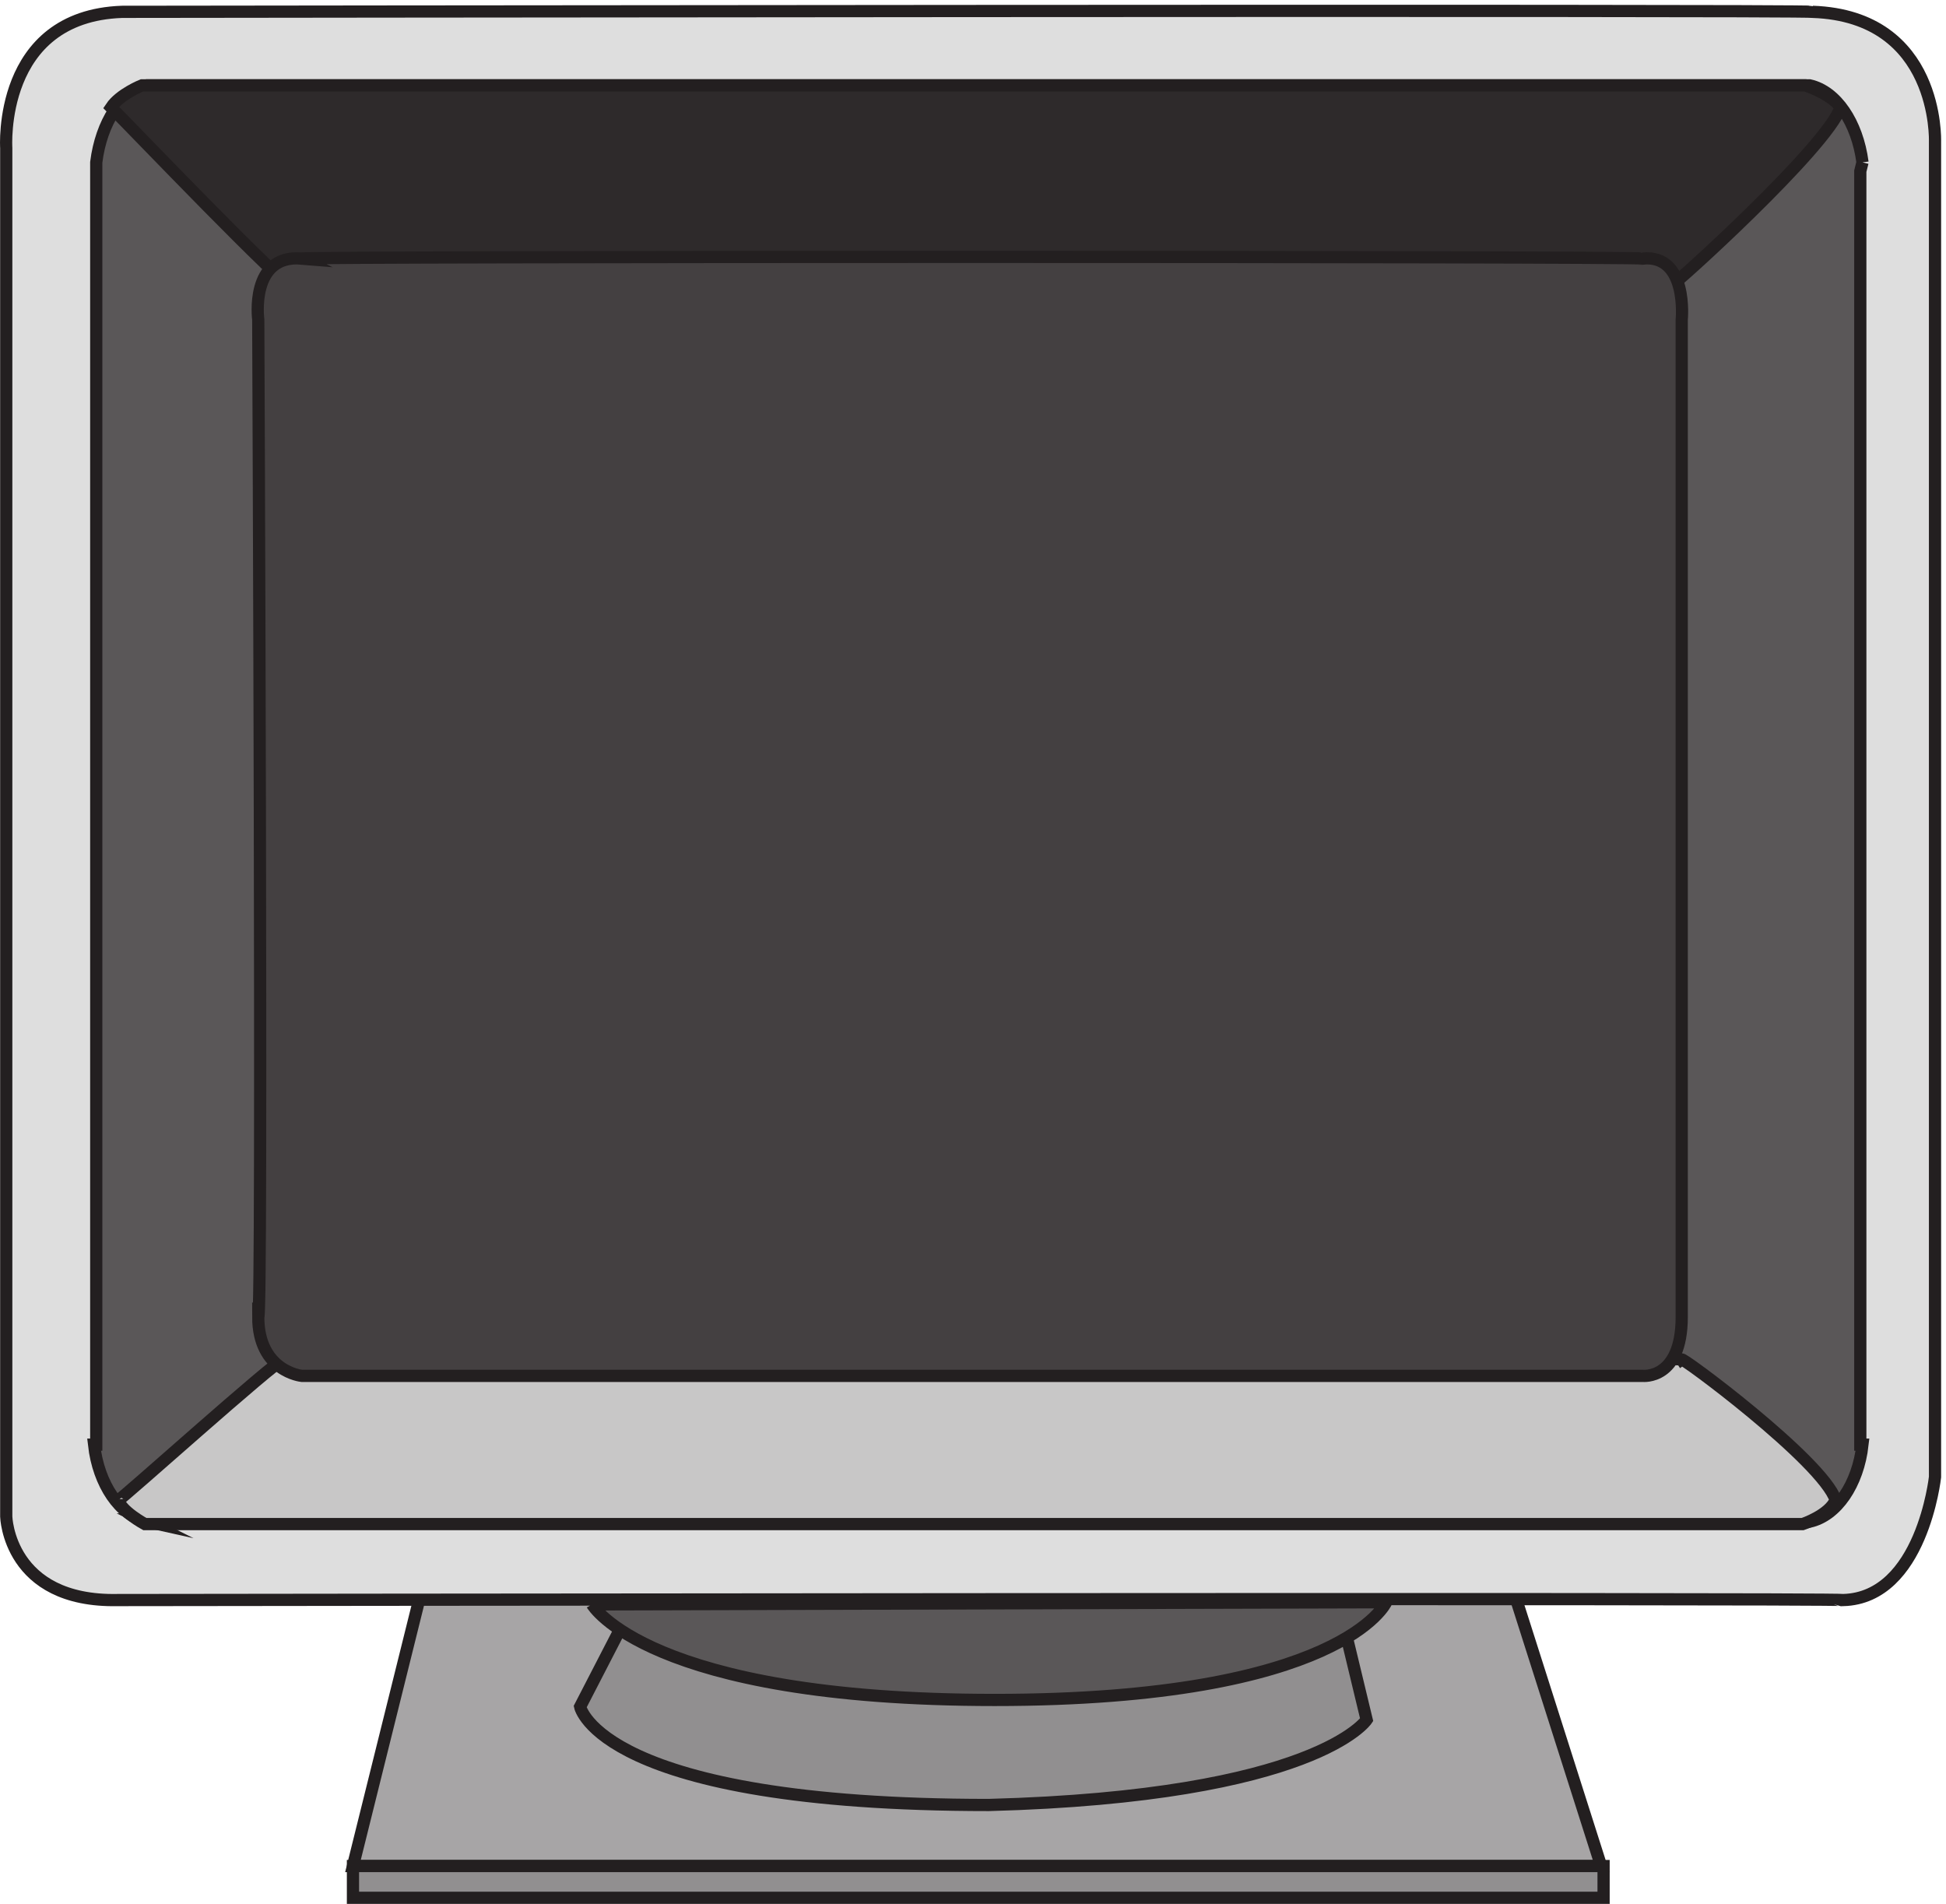 <svg xmlns="http://www.w3.org/2000/svg" xml:space="preserve" width="158.939" height="155.499"><path d="m259.594 196.414-43.262-174h766.5l-55.426 174Z" style="fill:#a7a5a6;fill-opacity:1;fill-rule:evenodd;stroke:none" transform="matrix(.133 0 0 -.133 .056 155.388)"/><path d="m259.594 196.414-43.262-174h766.5l-55.426 174Z" style="fill:none;stroke:#231f20;stroke-width:7.5;stroke-linecap:butt;stroke-linejoin:miter;stroke-miterlimit:10;stroke-dasharray:none;stroke-opacity:1" transform="matrix(.133 0 0 -.133 .056 155.388)"/><path d="m382.816 172.57-26.984-52.304s12.145-60.352 250.945-60.352c201.024 5.363 232.055 52.305 232.055 52.305l-14.84 61.695" style="fill:#918f90;fill-opacity:1;fill-rule:evenodd;stroke:none" transform="matrix(.133 0 0 -.133 .056 155.388)"/><path d="m382.816 172.57-26.984-52.304s12.145-60.352 250.945-60.352c201.024 5.363 232.055 52.305 232.055 52.305l-14.84 61.695z" style="fill:none;stroke:#231f20;stroke-width:7.5;stroke-linecap:butt;stroke-linejoin:miter;stroke-miterlimit:10;stroke-dasharray:none;stroke-opacity:1" transform="matrix(.133 0 0 -.133 .056 155.388)"/><path d="m361.832 183.078 489 1.336s-27.016-60-240.445-60c-213.434 0-247.203 58.664-247.203 58.664" style="fill:#5a5758;fill-opacity:1;fill-rule:evenodd;stroke:none" transform="matrix(.133 0 0 -.133 .056 155.388)"/><path d="m361.832 183.078 489 1.336s-27.016-60-240.445-60c-213.434 0-247.203 58.664-247.203 58.664z" style="fill:none;stroke:#231f20;stroke-width:7.5;stroke-linecap:butt;stroke-linejoin:miter;stroke-miterlimit:10;stroke-dasharray:none;stroke-opacity:1" transform="matrix(.133 0 0 -.133 .056 155.388)"/><path d="M216.332 22.414h768v-19.5h-768v19.5" style="fill:#918f90;fill-opacity:1;fill-rule:evenodd;stroke:none" transform="matrix(.133 0 0 -.133 .056 155.388)"/><path d="M216.332 22.414h768v-19.5h-768z" style="fill:none;stroke:#231f20;stroke-width:7.5;stroke-linecap:butt;stroke-linejoin:miter;stroke-miterlimit:10;stroke-dasharray:none;stroke-opacity:1" transform="matrix(.133 0 0 -.133 .056 155.388)"/><path d="M13.918 1068.34s-5.367 79.52 69.777 82.22c4.028 0 1017.185 1.35 1018.515 0 77.84-2.7 75.15-78.18 75.15-78.18V270.391s-8.05-74.133-56.36-74.133H79.672c-65.754-1.348-65.754 49.871-65.754 49.871v822.211" style="fill:#c8c7c7;fill-opacity:1;fill-rule:evenodd;stroke:none" transform="matrix(.133 0 0 -.133 .056 155.388)"/><path d="M13.918 1068.34s-5.367 79.52 69.777 82.22c4.028 0 1017.185 1.35 1018.515 0 77.84-2.7 75.15-78.18 75.15-78.18V270.391s-8.05-74.133-56.36-74.133H79.672c-65.754-1.348-65.754 49.871-65.754 49.871Z" style="fill:none;stroke:#231f20;stroke-width:7.5;stroke-linecap:butt;stroke-linejoin:miter;stroke-miterlimit:10;stroke-dasharray:none;stroke-opacity:1" transform="matrix(.133 0 0 -.133 .056 155.388)"/><path d="M3.414 1077.43s-5.363 80.93 71.094 83.63c4.023 0 1035.552 1.35 1038.232 0 77.81-2.7 75.12-79.59 75.12-79.59V261.301s-8.05-74.196-56.34-75.543c-1.34 1.347-1059.696 0-1059.696 0-67.066-1.348-68.41 51.262-68.41 51.262v840.41" style="fill:#dedede;fill-opacity:1;fill-rule:evenodd;stroke:none" transform="matrix(.133 0 0 -.133 .056 155.388)"/><path d="M3.414 1077.43s-5.363 80.93 71.094 83.63c4.023 0 1035.552 1.35 1038.232 0 77.81-2.7 75.12-79.59 75.12-79.59V261.301s-8.05-74.196-56.34-75.543c-1.34 1.347-1059.696 0-1059.696 0-67.066-1.348-68.41 51.262-68.41 51.262Z" style="fill:none;stroke:#231f20;stroke-width:7.5;stroke-linecap:butt;stroke-linejoin:miter;stroke-miterlimit:10;stroke-dasharray:none;stroke-opacity:1" transform="matrix(.133 0 0 -.133 .056 155.388)"/><path d="M1143.33 1068.64c-3.18 24.54-16.17 43.65-32.42 47.27H89.75c-15.574-3.63-28.02-22.74-31.066-47.27V281.184h-1.352c2.734-24.414 15.863-43.621 32.418-47.274l-2.7 1.352h1022.51l1.35-1.352c16.56 3.66 29.69 22.863 32.42 47.274h-1.35v782.046l1.35 5.41" style="fill:#5a5758;fill-opacity:1;fill-rule:evenodd;stroke:none" transform="matrix(.133 0 0 -.133 .056 155.388)"/><path d="M1143.33 1068.64c-3.18 24.54-16.17 43.65-32.42 47.27H89.75c-15.574-3.63-28.02-22.74-31.066-47.27V281.184h-1.352c2.734-24.414 15.863-43.621 32.418-47.274l-2.7 1.352h1022.51l1.35-1.352c16.56 3.66 29.69 22.863 32.42 47.274h-1.35v782.046l1.35 5.41" style="fill:none;stroke:#231f20;stroke-width:7.5;stroke-linecap:butt;stroke-linejoin:miter;stroke-miterlimit:10;stroke-dasharray:none;stroke-opacity:1" transform="matrix(.133 0 0 -.133 .056 155.388)"/><path d="M173.598 337.414c24.304 0 862.772-1.348 858.722-4.039-2.7 4.039 86.41-61.922 94.51-86.156-4.04-9.422-20.25-14.805-20.25-14.805H88.535s-14.851 8.074-16.203 14.805c0-1.344 97.215 86.156 101.266 86.156" style="fill:#c8c7c7;fill-opacity:1;fill-rule:evenodd;stroke:none" transform="matrix(.133 0 0 -.133 .056 155.388)"/><path d="M173.598 337.414c24.304 0 862.772-1.348 858.722-4.039-2.7 4.039 86.41-61.922 94.51-86.156-4.04-9.422-20.25-14.805-20.25-14.805H88.535s-14.851 8.074-16.203 14.805c0-1.344 97.215 86.156 101.266 86.156z" style="fill:none;stroke:#231f20;stroke-width:7.5;stroke-linecap:butt;stroke-linejoin:miter;stroke-miterlimit:10;stroke-dasharray:none;stroke-opacity:1" transform="matrix(.133 0 0 -.133 .056 155.388)"/><path d="M179.977 992.762c24.324 0 851.223 0 847.163 1.355-1.34-2.707 94.58 83.903 102.69 108.263-5.4 8.12-21.62 13.53-21.62 13.53H86.75s-13.512-5.41-18.918-13.53c13.512-13.54 106.742-110.97 112.145-110.97" style="fill:#2e2a2b;fill-opacity:1;fill-rule:evenodd;stroke:none" transform="matrix(.133 0 0 -.133 .056 155.388)"/><path d="M179.977 992.762c24.324 0 851.223 0 847.163 1.355-1.34-2.707 94.58 83.903 102.69 108.263-5.4 8.12-21.62 13.53-21.62 13.53H86.75s-13.512-5.41-18.918-13.53c13.512-13.54 106.742-110.97 112.145-110.97z" style="fill:none;stroke:#231f20;stroke-width:7.5;stroke-linecap:butt;stroke-linejoin:miter;stroke-miterlimit:10;stroke-dasharray:none;stroke-opacity:1" transform="matrix(.133 0 0 -.133 .056 155.388)"/><path d="M158.168 972.051s-5.34 40.199 26.691 37.519c-2.671 1.34 823.441 1.34 823.441 0 28.03 2.68 24.02-37.519 24.02-37.519V359.617c0-38.863-24.02-36.183-24.02-36.183H184.859s-26.691 2.683-26.691 36.183c2.668-2.679 0 612.434 0 612.434" style="fill:#444041;fill-opacity:1;fill-rule:evenodd;stroke:none" transform="matrix(.133 0 0 -.133 .056 155.388)"/><path d="M158.168 972.051s-5.34 40.199 26.691 37.519c-2.671 1.34 823.441 1.34 823.441 0 28.03 2.68 24.02-37.519 24.02-37.519V359.617c0-38.863-24.02-36.183-24.02-36.183H184.859s-26.691 2.683-26.691 36.183c2.668-2.679 0 612.434 0 612.434z" style="fill:none;stroke:#231f20;stroke-width:7.5;stroke-linecap:butt;stroke-linejoin:miter;stroke-miterlimit:10;stroke-dasharray:none;stroke-opacity:1" transform="matrix(.133 0 0 -.133 .056 155.388)"/></svg>
